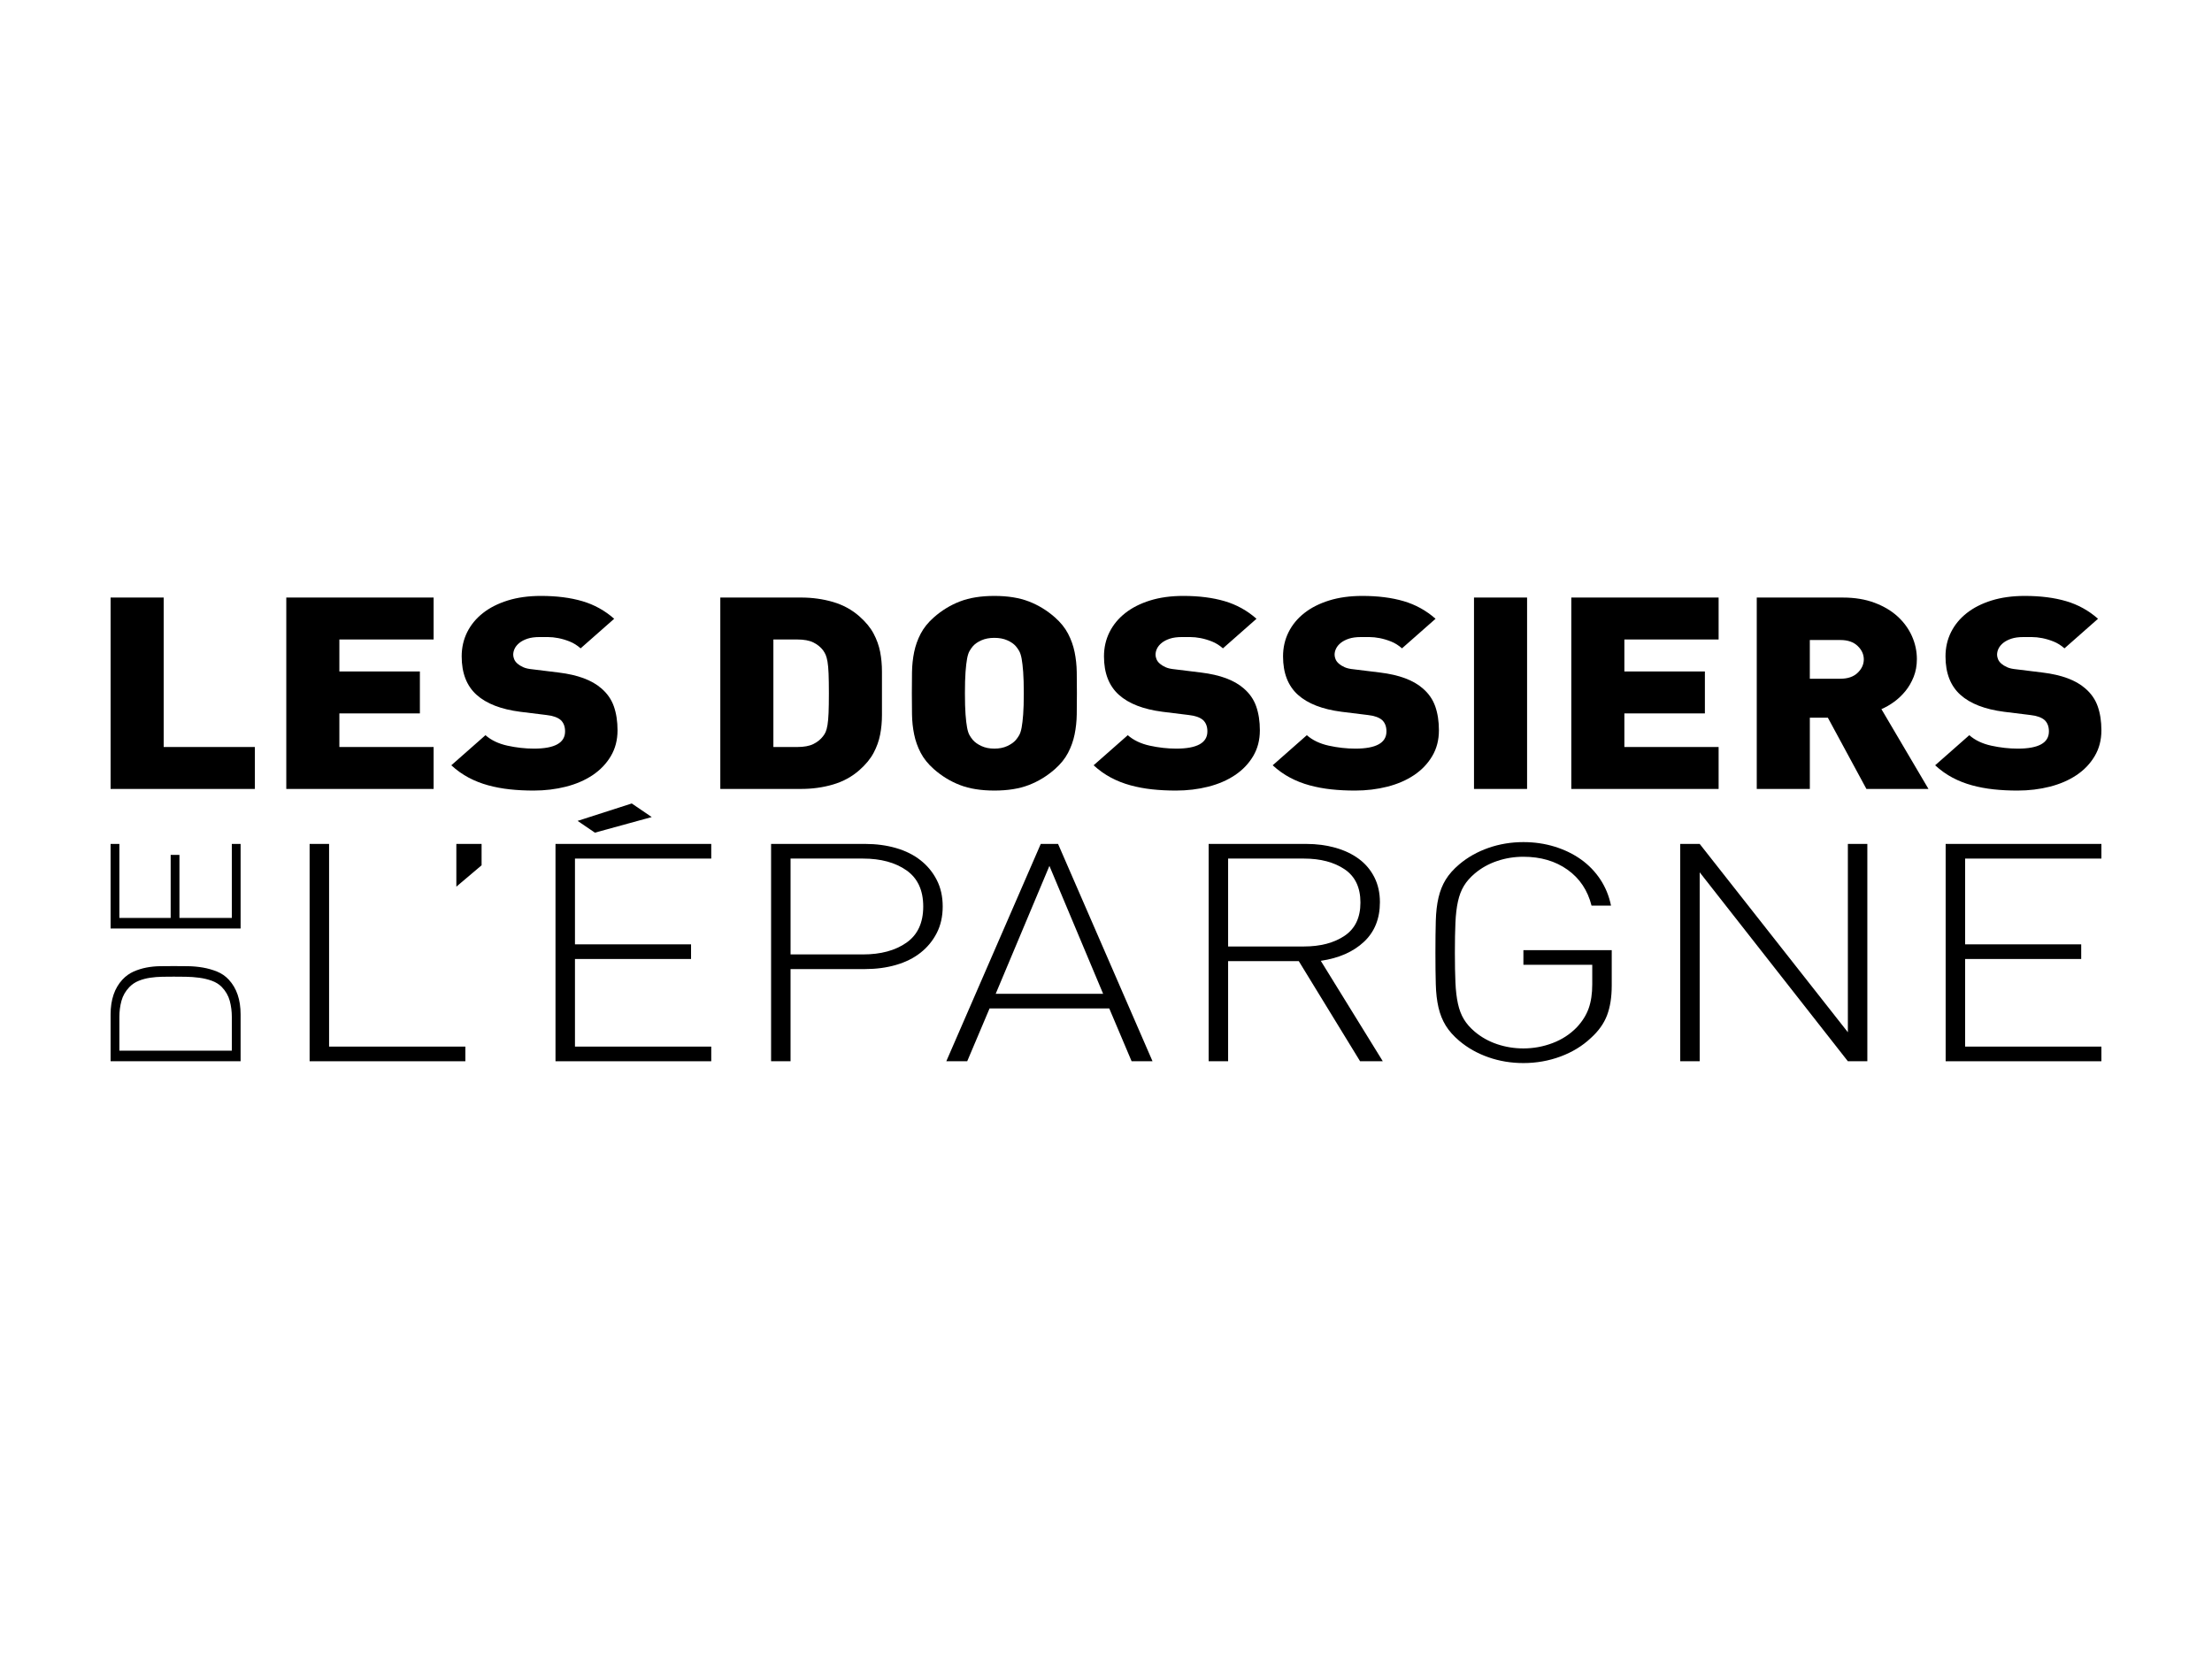 <?xml version="1.0" encoding="utf-8"?>

<svg version="1.1" id="Calque_1" xmlns="http://www.w3.org/2000/svg" xmlns:xlink="http://www.w3.org/1999/xlink" x="0px" y="0px"
	 width="200px" height="150px" viewBox="0 0 200 150" enable-background="new 0 0 200 150" xml:space="preserve">
<g>
	<polygon points="14.799,54.027 10,54.027 10,71.333 23.045,71.333 23.045,67.541 
		14.799,67.541 	"/>
	<polygon points="39.205,67.541 30.684,67.541 30.684,64.503 37.964,64.503 37.964,60.711 
		30.684,60.711 30.684,57.819 39.205,57.819 39.205,54.027 25.885,54.027 
		25.885,71.333 39.205,71.333 	"/>
	<path d="M53.587,70.081c0.689-0.462,1.236-1.033,1.641-1.714
		c0.404-0.681,0.607-1.458,0.607-2.333c0-0.81-0.11-1.531-0.331-2.163
		c-0.221-0.632-0.598-1.175-1.131-1.629c-0.846-0.745-2.133-1.223-3.861-1.434
		l-2.372-0.292c-0.349-0.032-0.63-0.097-0.841-0.194
		c-0.212-0.097-0.382-0.202-0.51-0.316c-0.147-0.129-0.248-0.267-0.303-0.413
		c-0.055-0.146-0.083-0.275-0.083-0.389c0-0.194,0.046-0.385,0.138-0.571
		c0.092-0.186,0.234-0.356,0.427-0.51c0.193-0.154,0.436-0.28,0.731-0.377
		c0.294-0.097,0.652-0.146,1.076-0.146c0.221,0,0.478,0,0.772,0
		c0.294,0,0.607,0.033,0.938,0.097c0.331,0.065,0.671,0.166,1.02,0.304
		c0.349,0.138,0.68,0.345,0.993,0.62l3.034-2.674
		c-0.846-0.745-1.806-1.276-2.882-1.592c-1.076-0.316-2.321-0.474-3.737-0.474
		c-1.122,0-2.124,0.138-3.006,0.413c-0.883,0.276-1.632,0.656-2.248,1.142
		c-0.616,0.486-1.089,1.061-1.42,1.726c-0.331,0.665-0.496,1.394-0.496,2.188
		c0,1.507,0.45,2.666,1.351,3.476c0.883,0.794,2.197,1.305,3.944,1.531
		l2.372,0.292c0.588,0.065,1.02,0.219,1.296,0.462
		c0.257,0.243,0.386,0.583,0.386,1.021c0,1.037-0.938,1.556-2.813,1.556
		c-0.791,0-1.59-0.089-2.399-0.267c-0.809-0.178-1.471-0.494-1.986-0.948
		l-3.089,2.722c0.496,0.454,1.021,0.826,1.572,1.118
		c0.552,0.292,1.14,0.523,1.765,0.693c0.625,0.17,1.278,0.292,1.958,0.365
		c0.68,0.073,1.397,0.109,2.151,0.109c1.03,0,2.004-0.118,2.923-0.352
		C52.093,70.892,52.897,70.543,53.587,70.081z"/>
	<path d="M75.318,70.932c0.91-0.267,1.705-0.701,2.385-1.3
		c0.57-0.502,0.997-1.021,1.282-1.556c0.285-0.535,0.483-1.085,0.593-1.653
		c0.11-0.567,0.165-1.158,0.165-1.774v-3.913c0-0.632-0.055-1.231-0.165-1.799
		c-0.11-0.567-0.308-1.118-0.593-1.653c-0.285-0.535-0.713-1.053-1.282-1.556
		c-0.68-0.599-1.475-1.033-2.385-1.3c-0.91-0.267-1.88-0.401-2.91-0.401
		h-7.281v17.306h7.281C73.438,71.333,74.408,71.2,75.318,70.932z M69.926,67.541
		V57.819h2.147c0.613,0,1.101,0.089,1.464,0.267
		c0.362,0.178,0.655,0.413,0.878,0.705c0.093,0.13,0.172,0.267,0.237,0.413
		c0.065,0.146,0.121,0.352,0.168,0.62c0.046,0.267,0.079,0.628,0.097,1.082
		c0.018,0.454,0.028,1.045,0.028,1.775s-0.01,1.321-0.028,1.774
		c-0.019,0.454-0.051,0.819-0.097,1.094c-0.047,0.276-0.103,0.486-0.168,0.632
		c-0.065,0.146-0.144,0.276-0.237,0.389c-0.223,0.292-0.516,0.527-0.878,0.705
		c-0.363,0.179-0.851,0.267-1.464,0.267H69.926z"/>
	<path d="M82.653,66.399c0.119,0.583,0.316,1.139,0.592,1.665
		c0.275,0.527,0.67,1.017,1.184,1.471c0.716,0.632,1.505,1.114,2.368,1.446
		c0.863,0.332,1.899,0.498,3.111,0.498c1.211,0,2.248-0.166,3.11-0.498
		c0.863-0.332,1.652-0.814,2.368-1.446c0.514-0.454,0.909-0.944,1.184-1.471
		c0.275-0.526,0.473-1.082,0.592-1.665c0.119-0.583,0.183-1.187,0.193-1.811
		c0.009-0.624,0.014-1.26,0.014-1.908c0-0.648-0.005-1.284-0.014-1.908
		c-0.01-0.624-0.074-1.227-0.193-1.811c-0.119-0.583-0.317-1.138-0.592-1.665
		c-0.275-0.526-0.67-1.017-1.184-1.471c-0.716-0.632-1.505-1.114-2.368-1.446
		c-0.863-0.332-1.899-0.498-3.11-0.498c-1.211,0-2.248,0.166-3.111,0.498
		c-0.863,0.332-1.652,0.814-2.368,1.446c-0.514,0.454-0.909,0.944-1.184,1.471
		c-0.275,0.527-0.473,1.082-0.592,1.665c-0.119,0.583-0.183,1.187-0.193,1.811
		c-0.01,0.624-0.014,1.26-0.014,1.908c0,0.648,0.004,1.284,0.014,1.908
		C82.469,65.212,82.533,65.815,82.653,66.399z M87.3,60.748
		c0.037-0.494,0.083-0.891,0.139-1.191c0.055-0.3,0.129-0.53,0.222-0.693
		c0.092-0.162,0.194-0.308,0.305-0.438c0.185-0.21,0.443-0.389,0.776-0.535
		c0.332-0.146,0.72-0.219,1.164-0.219c0.443,0,0.832,0.073,1.164,0.219
		c0.333,0.146,0.591,0.324,0.776,0.535c0.111,0.13,0.213,0.276,0.305,0.438
		c0.092,0.162,0.166,0.393,0.222,0.693c0.055,0.3,0.101,0.697,0.138,1.191
		c0.037,0.495,0.056,1.139,0.056,1.932c0,0.794-0.018,1.434-0.056,1.92
		c-0.037,0.486-0.083,0.879-0.138,1.179c-0.056,0.3-0.13,0.531-0.222,0.693
		c-0.093,0.162-0.195,0.308-0.305,0.437c-0.185,0.211-0.443,0.393-0.776,0.547
		c-0.332,0.154-0.721,0.231-1.164,0.231c-0.444,0-0.832-0.077-1.164-0.231
		c-0.333-0.154-0.592-0.336-0.776-0.547c-0.111-0.129-0.213-0.275-0.305-0.437
		c-0.092-0.162-0.167-0.393-0.222-0.693c-0.056-0.3-0.102-0.693-0.139-1.179
		c-0.037-0.486-0.055-1.126-0.055-1.92
		C87.245,61.886,87.263,61.242,87.3,60.748z"/>
	<path d="M111.665,70.081c0.69-0.462,1.236-1.033,1.641-1.714
		c0.404-0.681,0.606-1.458,0.606-2.333c0-0.81-0.11-1.531-0.331-2.163
		c-0.221-0.632-0.598-1.175-1.131-1.629c-0.846-0.745-2.133-1.223-3.861-1.434
		l-2.372-0.292c-0.35-0.032-0.63-0.097-0.841-0.194
		c-0.212-0.097-0.382-0.202-0.51-0.316c-0.147-0.129-0.248-0.267-0.304-0.413
		c-0.055-0.146-0.083-0.275-0.083-0.389c0-0.194,0.046-0.385,0.138-0.571
		c0.092-0.186,0.235-0.356,0.427-0.51c0.193-0.154,0.437-0.28,0.731-0.377
		c0.294-0.097,0.652-0.146,1.075-0.146c0.221,0,0.478,0,0.772,0
		c0.294,0,0.606,0.033,0.938,0.097c0.331,0.065,0.671,0.166,1.02,0.304
		c0.349,0.138,0.68,0.345,0.993,0.62l3.034-2.674
		c-0.846-0.745-1.806-1.276-2.882-1.592c-1.076-0.316-2.321-0.474-3.737-0.474
		c-1.122,0-2.123,0.138-3.006,0.413c-0.883,0.276-1.632,0.656-2.248,1.142
		c-0.616,0.486-1.089,1.061-1.42,1.726c-0.331,0.665-0.497,1.394-0.497,2.188
		c0,1.507,0.45,2.666,1.352,3.476c0.883,0.794,2.197,1.305,3.944,1.531
		l2.372,0.292c0.588,0.065,1.021,0.219,1.296,0.462
		c0.257,0.243,0.386,0.583,0.386,1.021c0,1.037-0.938,1.556-2.813,1.556
		c-0.791,0-1.59-0.089-2.399-0.267c-0.809-0.178-1.471-0.494-1.986-0.948
		l-3.089,2.722c0.497,0.454,1.02,0.826,1.572,1.118
		c0.551,0.292,1.14,0.523,1.765,0.693c0.625,0.17,1.278,0.292,1.958,0.365
		c0.68,0.073,1.397,0.109,2.151,0.109c1.03,0,2.004-0.118,2.923-0.352
		C110.172,70.892,110.976,70.543,111.665,70.081z"/>
	<path d="M130.101,66.034c0-0.81-0.11-1.531-0.331-2.163
		c-0.221-0.632-0.598-1.175-1.131-1.629c-0.846-0.745-2.133-1.223-3.861-1.434
		l-2.372-0.292c-0.35-0.032-0.63-0.097-0.841-0.194
		c-0.212-0.097-0.382-0.202-0.51-0.316c-0.147-0.129-0.248-0.267-0.304-0.413
		c-0.055-0.146-0.083-0.275-0.083-0.389c0-0.194,0.046-0.385,0.138-0.571
		c0.092-0.186,0.235-0.356,0.427-0.51c0.193-0.154,0.437-0.28,0.731-0.377
		c0.294-0.097,0.652-0.146,1.076-0.146c0.221,0,0.478,0,0.772,0
		c0.294,0,0.606,0.033,0.938,0.097c0.331,0.065,0.671,0.166,1.02,0.304
		c0.349,0.138,0.68,0.345,0.993,0.62l3.034-2.674
		c-0.846-0.745-1.806-1.276-2.882-1.592c-1.075-0.316-2.321-0.474-3.737-0.474
		c-1.122,0-2.123,0.138-3.006,0.413c-0.883,0.276-1.632,0.656-2.248,1.142
		c-0.616,0.486-1.089,1.061-1.42,1.726c-0.331,0.665-0.497,1.394-0.497,2.188
		c0,1.507,0.45,2.666,1.352,3.476c0.883,0.794,2.197,1.305,3.944,1.531
		l2.372,0.292c0.588,0.065,1.021,0.219,1.296,0.462
		c0.257,0.243,0.386,0.583,0.386,1.021c0,1.037-0.938,1.556-2.813,1.556
		c-0.791,0-1.59-0.089-2.399-0.267c-0.809-0.178-1.471-0.494-1.986-0.948
		l-3.089,2.722c0.497,0.454,1.02,0.826,1.572,1.118
		c0.551,0.292,1.14,0.523,1.765,0.693c0.625,0.17,1.278,0.292,1.958,0.365
		c0.68,0.073,1.397,0.109,2.151,0.109c1.03,0,2.004-0.118,2.923-0.352
		c0.919-0.235,1.724-0.583,2.413-1.045c0.69-0.462,1.237-1.033,1.641-1.714
		C129.899,67.687,130.101,66.909,130.101,66.034z"/>
	<rect x="133.273" y="54.027" width="4.799" height="17.306"/>
	<polygon points="155.39,67.541 146.868,67.541 146.868,64.503 154.149,64.503 
		154.149,60.711 146.868,60.711 146.868,57.819 155.39,57.819 155.39,54.027 
		142.07,54.027 142.07,71.333 155.39,71.333 	"/>
	<path d="M171.255,63.458c0.378-0.275,0.719-0.599,1.024-0.972
		c0.304-0.373,0.553-0.802,0.747-1.288c0.193-0.486,0.29-1.021,0.29-1.604
		c0-0.713-0.147-1.401-0.441-2.066c-0.294-0.664-0.722-1.255-1.282-1.774
		c-0.561-0.518-1.259-0.936-2.096-1.252c-0.837-0.316-1.797-0.474-2.882-0.474
		h-7.777v17.306h4.799v-6.441h1.632l3.485,6.441h5.611l-4.256-7.219
		C170.495,63.952,170.877,63.734,171.255,63.458z M167.959,60.833
		c-0.372,0.357-0.892,0.535-1.562,0.535h-2.761v-3.5h2.761
		c0.67,0,1.19,0.179,1.562,0.535c0.372,0.357,0.558,0.762,0.558,1.215
		C168.517,60.071,168.331,60.476,167.959,60.833z"/>
	<path d="M189.669,63.871c-0.221-0.632-0.598-1.175-1.131-1.629
		c-0.846-0.745-2.133-1.223-3.861-1.434l-2.372-0.292
		c-0.35-0.032-0.63-0.097-0.841-0.194c-0.212-0.097-0.382-0.202-0.51-0.316
		c-0.147-0.129-0.248-0.267-0.304-0.413c-0.055-0.146-0.083-0.275-0.083-0.389
		c0-0.194,0.046-0.385,0.138-0.571c0.092-0.186,0.235-0.356,0.427-0.51
		c0.193-0.154,0.437-0.28,0.731-0.377c0.294-0.097,0.652-0.146,1.075-0.146
		c0.221,0,0.478,0,0.772,0c0.294,0,0.606,0.033,0.938,0.097
		c0.331,0.065,0.671,0.166,1.02,0.304c0.349,0.138,0.68,0.345,0.993,0.62
		l3.033-2.674c-0.846-0.745-1.806-1.276-2.882-1.592
		c-1.075-0.316-2.321-0.474-3.737-0.474c-1.122,0-2.123,0.138-3.006,0.413
		c-0.883,0.276-1.632,0.656-2.248,1.142c-0.616,0.486-1.089,1.061-1.42,1.726
		c-0.331,0.665-0.497,1.394-0.497,2.188c0,1.507,0.45,2.666,1.352,3.476
		c0.883,0.794,2.197,1.305,3.944,1.531l2.372,0.292
		c0.588,0.065,1.021,0.219,1.296,0.462c0.257,0.243,0.386,0.583,0.386,1.021
		c0,1.037-0.938,1.556-2.813,1.556c-0.791,0-1.59-0.089-2.399-0.267
		c-0.809-0.178-1.471-0.494-1.986-0.948l-3.089,2.722
		c0.497,0.454,1.02,0.826,1.572,1.118c0.551,0.292,1.14,0.523,1.765,0.693
		c0.625,0.17,1.278,0.292,1.958,0.365c0.68,0.073,1.397,0.109,2.151,0.109
		c1.03,0,2.004-0.118,2.923-0.352c0.919-0.235,1.724-0.583,2.413-1.045
		c0.69-0.462,1.236-1.033,1.641-1.714C189.797,67.687,190,66.909,190,66.034
		C190,65.224,189.89,64.503,189.669,63.871z"/>
	<g>
		<path d="M19.624,87.846c-0.407-0.165-0.834-0.286-1.28-0.363
			c-0.445-0.076-0.897-0.118-1.354-0.124c-0.457-0.006-0.883-0.009-1.28-0.009
			c-0.396,0-0.806,0.003-1.23,0.009c-0.423,0.006-0.836,0.048-1.238,0.124
			c-0.402,0.077-0.789,0.198-1.164,0.363c-0.373,0.165-0.709,0.407-1.007,0.725
			C10.357,89.339,10,90.389,10,91.723v4.231h11.754v-4.231
			c0-1.333-0.357-2.383-1.073-3.151C20.384,88.253,20.032,88.011,19.624,87.846z
			 M20.961,91.952v3.045H10.793v-3.045c0-0.507,0.063-0.994,0.189-1.46
			c0.127-0.466,0.366-0.882,0.718-1.248c0.242-0.248,0.526-0.437,0.85-0.566
			c0.324-0.13,0.666-0.221,1.024-0.274c0.357-0.053,0.721-0.082,1.09-0.089
			c0.369-0.006,0.718-0.009,1.048-0.009c0.33,0,0.697,0.003,1.098,0.009
			c0.402,0.006,0.804,0.035,1.206,0.089c0.402,0.053,0.781,0.145,1.139,0.274
			c0.358,0.13,0.658,0.318,0.9,0.566c0.352,0.366,0.592,0.782,0.718,1.248
			C20.898,90.958,20.961,91.445,20.961,91.952z"/>
		<polygon points="20.961,82.996 16.224,82.996 16.224,77.296 15.431,77.296 15.431,82.996 
			10.793,82.996 10.793,76.305 10,76.305 10,83.952 21.754,83.952 21.754,76.305 
			20.961,76.305 		"/>
	</g>
	<polygon points="29.754,76.304 27.994,76.304 27.994,95.954 42.076,95.954 42.076,94.629 
		29.754,94.629 	"/>
	<polygon points="41.261,80.168 43.543,78.236 43.543,76.304 41.261,76.304 	"/>
	<polygon points="53.788,75.285 58.927,73.875 57.121,72.646 52.225,74.221 	"/>
	<polygon points="50.226,95.954 64.308,95.954 64.308,94.629 51.986,94.629 51.986,86.708 
		62.482,86.708 62.482,85.384 51.986,85.384 51.986,77.629 64.308,77.629 
		64.308,76.304 50.226,76.304 	"/>
	<path d="M83.23,77.781c-0.619-0.487-1.358-0.856-2.217-1.104
		c-0.859-0.248-1.788-0.373-2.787-0.373h-8.508v19.649h1.76v-8.334h6.748
		c0.999,0,1.928-0.124,2.787-0.373c0.858-0.248,1.597-0.616,2.217-1.104
		c0.619-0.487,1.108-1.081,1.467-1.78c0.359-0.699,0.538-1.499,0.538-2.401
		c0-0.901-0.179-1.702-0.538-2.401C84.338,78.862,83.85,78.268,83.23,77.781z
		 M81.959,85.232c-1.011,0.709-2.32,1.063-3.928,1.063h-6.552v-8.666h6.552
		c1.608,0,2.917,0.355,3.928,1.063c1.011,0.709,1.516,1.799,1.516,3.27
		C83.475,83.434,82.97,84.524,81.959,85.232z"/>
	<path d="M94.102,76.304l-8.541,19.649h1.891l2.021-4.774h10.822l2.021,4.774h1.891
		l-8.541-19.649H94.102z M90.027,89.855l4.857-11.564l4.857,11.564H90.027z"/>
	<path d="M123.315,85.163c0.967-0.901,1.451-2.098,1.451-3.588
		c0-0.846-0.168-1.601-0.505-2.263c-0.337-0.662-0.804-1.214-1.402-1.656
		c-0.598-0.442-1.304-0.777-2.119-1.007c-0.815-0.23-1.69-0.345-2.624-0.345
		h-8.834v19.649h1.76v-9.052h6.389l5.542,9.052h2.053l-5.606-9.08
		C121.049,86.635,122.348,86.064,123.315,85.163z M111.042,85.577v-7.948h6.845
		c1.5,0,2.727,0.322,3.684,0.966c0.956,0.644,1.434,1.647,1.434,3.008
		c0,1.362-0.478,2.364-1.434,3.008c-0.957,0.644-2.184,0.966-3.684,0.966H111.042z"/>
	<path d="M137.739,87.233h6.226v1.766c0,0.846-0.109,1.573-0.326,2.18
		c-0.217,0.607-0.576,1.178-1.076,1.711c-0.609,0.626-1.336,1.099-2.184,1.421
		c-0.847,0.322-1.727,0.483-2.64,0.483c-0.827,0-1.619-0.129-2.38-0.386
		c-0.761-0.257-1.434-0.635-2.021-1.131c-0.413-0.349-0.739-0.722-0.978-1.118
		c-0.239-0.395-0.419-0.865-0.538-1.407c-0.119-0.543-0.196-1.187-0.228-1.932
		c-0.033-0.745-0.049-1.642-0.049-2.691c0-1.049,0.016-1.946,0.049-2.691
		c0.032-0.745,0.108-1.389,0.228-1.932c0.119-0.543,0.299-1.012,0.538-1.407
		c0.239-0.396,0.565-0.768,0.978-1.118c0.587-0.497,1.26-0.874,2.021-1.131
		c0.761-0.258,1.553-0.386,2.38-0.386c1.564,0,2.896,0.391,3.993,1.173
		c1.097,0.782,1.82,1.863,2.168,3.243h1.76
		c-0.174-0.865-0.495-1.651-0.962-2.36c-0.468-0.708-1.049-1.311-1.744-1.808
		c-0.696-0.497-1.489-0.883-2.379-1.159c-0.892-0.276-1.837-0.414-2.836-0.414
		c-1.109,0-2.163,0.175-3.162,0.524c-1,0.35-1.88,0.847-2.641,1.49
		c-0.521,0.442-0.929,0.902-1.222,1.38c-0.294,0.479-0.511,1.021-0.652,1.628
		c-0.142,0.607-0.223,1.311-0.245,2.111c-0.022,0.8-0.033,1.752-0.033,2.856
		c0,1.104,0.011,2.056,0.033,2.856c0.021,0.8,0.103,1.504,0.245,2.111
		c0.141,0.607,0.358,1.15,0.652,1.628c0.294,0.479,0.701,0.938,1.222,1.38
		c0.761,0.644,1.64,1.141,2.641,1.49c0.999,0.35,2.053,0.524,3.162,0.524
		c1.173,0,2.292-0.198,3.358-0.593c1.064-0.395,1.977-0.952,2.738-1.67
		c0.695-0.625,1.184-1.311,1.467-2.056c0.282-0.745,0.424-1.642,0.424-2.691
		v-3.201h-7.986V87.233z"/>
	<polygon points="167.077,93.332 153.679,76.304 151.919,76.304 151.919,95.954 
		153.679,95.954 153.679,78.871 167.077,95.954 168.837,95.954 168.837,76.304 
		167.077,76.304 	"/>
	<polygon points="175.918,95.954 190,95.954 190,94.629 177.678,94.629 177.678,86.708 
		188.174,86.708 188.174,85.384 177.678,85.384 177.678,77.629 190,77.629 190,76.304 
		175.918,76.304 	"/>
</g>
</svg>
